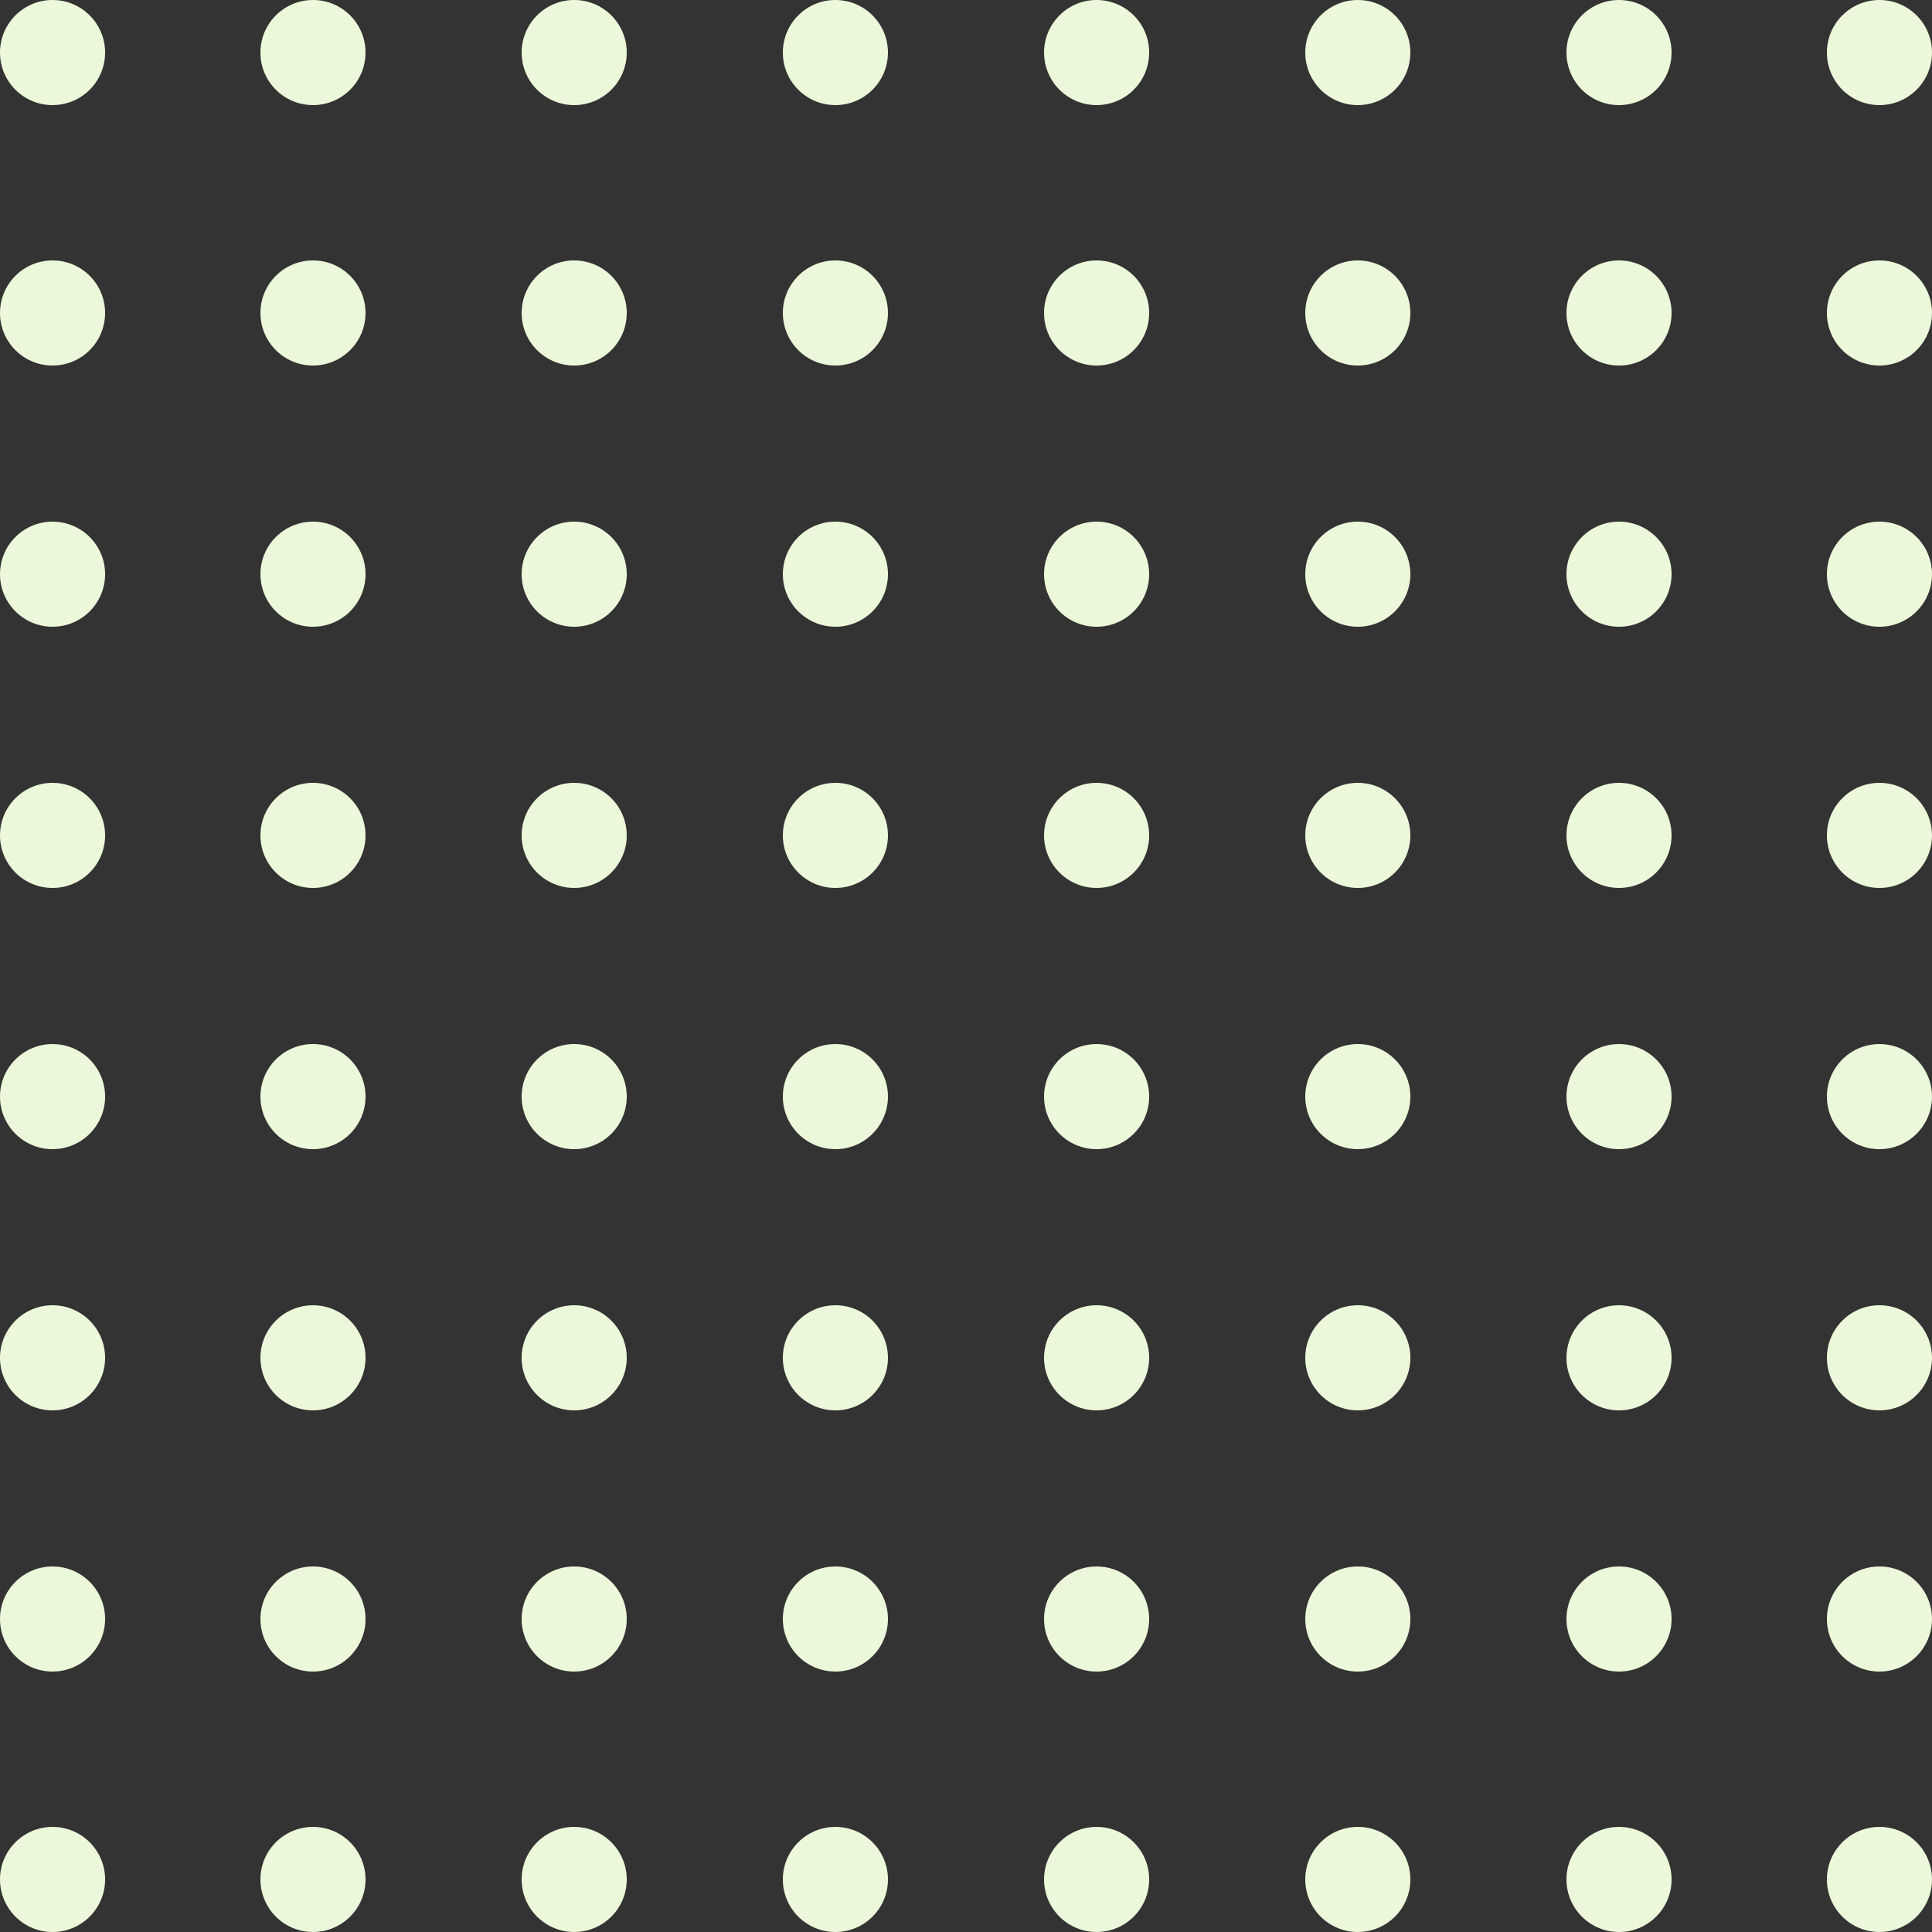 <?xml version="1.0" encoding="utf-8"?>
<!-- Generator: Adobe Illustrator 27.7.0, SVG Export Plug-In . SVG Version: 6.00 Build 0)  -->
<svg version="1.1" id="レイヤー_1" xmlns="http://www.w3.org/2000/svg" xmlns:xlink="http://www.w3.org/1999/xlink" x="0px"
	 y="0px" viewBox="0 0 250 250" style="enable-background:new 0 0 250 250;" xml:space="preserve">
<rect x="0" y="0" width="250" height="250" fill="#333333" stroke="none"/>
<style type="text/css">
	.st0{fill:#ECF8DA;}
</style>
<g>
	<circle class="st0" cx="243.2" cy="6.8" r="6.8"/>
	<circle class="st0" cx="243.2" cy="40.5" r="6.8"/>
	<circle class="st0" cx="243.2" cy="74.3" r="6.8"/>
	<circle class="st0" cx="243.2" cy="108.1" r="6.8"/>
	<circle class="st0" cx="243.2" cy="141.9" r="6.8"/>
	<circle class="st0" cx="243.2" cy="175.7" r="6.8"/>
	<circle class="st0" cx="243.2" cy="209.5" r="6.8"/>
	<circle class="st0" cx="243.2" cy="243.2" r="6.8"/>
	<circle class="st0" cx="209.5" cy="6.8" r="6.8"/>
	<circle class="st0" cx="209.5" cy="40.5" r="6.8"/>
	<circle class="st0" cx="209.5" cy="74.3" r="6.8"/>
	<circle class="st0" cx="209.5" cy="108.1" r="6.8"/>
	<circle class="st0" cx="209.5" cy="141.9" r="6.8"/>
	<circle class="st0" cx="209.5" cy="175.7" r="6.8"/>
	<circle class="st0" cx="209.5" cy="209.5" r="6.8"/>
	<circle class="st0" cx="209.5" cy="243.2" r="6.8"/>
	<circle class="st0" cx="175.7" cy="6.8" r="6.8"/>
	<circle class="st0" cx="175.7" cy="40.5" r="6.8"/>
	<circle class="st0" cx="175.7" cy="74.3" r="6.8"/>
	<circle class="st0" cx="175.7" cy="108.1" r="6.8"/>
	<circle class="st0" cx="175.7" cy="141.9" r="6.8"/>
	<circle class="st0" cx="175.7" cy="175.7" r="6.8"/>
	<circle class="st0" cx="175.7" cy="209.5" r="6.8"/>
	<circle class="st0" cx="175.7" cy="243.2" r="6.8"/>
	<circle class="st0" cx="141.9" cy="6.8" r="6.8"/>
	<circle class="st0" cx="141.9" cy="40.5" r="6.8"/>
	<circle class="st0" cx="141.9" cy="74.3" r="6.8"/>
	<circle class="st0" cx="141.9" cy="108.1" r="6.8"/>
	<circle class="st0" cx="141.9" cy="141.9" r="6.8"/>
	<circle class="st0" cx="141.9" cy="175.7" r="6.8"/>
	<circle class="st0" cx="141.9" cy="209.5" r="6.8"/>
	<circle class="st0" cx="141.9" cy="243.2" r="6.8"/>
	<circle class="st0" cx="108.1" cy="6.8" r="6.8"/>
	<circle class="st0" cx="108.1" cy="40.5" r="6.8"/>
	<circle class="st0" cx="108.1" cy="74.3" r="6.8"/>
	<circle class="st0" cx="108.1" cy="108.1" r="6.8"/>
	<circle class="st0" cx="108.1" cy="141.9" r="6.8"/>
	<circle class="st0" cx="108.1" cy="175.7" r="6.8"/>
	<circle class="st0" cx="108.1" cy="209.5" r="6.8"/>
	<circle class="st0" cx="108.1" cy="243.2" r="6.8"/>
	<circle class="st0" cx="74.3" cy="6.8" r="6.8"/>
	<circle class="st0" cx="74.3" cy="40.5" r="6.8"/>
	<circle class="st0" cx="74.3" cy="74.3" r="6.8"/>
	<circle class="st0" cx="74.3" cy="108.1" r="6.8"/>
	<circle class="st0" cx="74.3" cy="141.9" r="6.8"/>
	<circle class="st0" cx="74.3" cy="175.7" r="6.8"/>
	<circle class="st0" cx="74.3" cy="209.5" r="6.8"/>
	<circle class="st0" cx="74.3" cy="243.2" r="6.8"/>
	<circle class="st0" cx="40.5" cy="6.8" r="6.8"/>
	<circle class="st0" cx="40.5" cy="40.5" r="6.8"/>
	<circle class="st0" cx="40.5" cy="74.3" r="6.8"/>
	<circle class="st0" cx="40.5" cy="108.1" r="6.8"/>
	<circle class="st0" cx="40.5" cy="141.9" r="6.8"/>
	<circle class="st0" cx="40.5" cy="175.7" r="6.8"/>
	<circle class="st0" cx="40.5" cy="209.5" r="6.8"/>
	<circle class="st0" cx="40.5" cy="243.2" r="6.8"/>
	<circle class="st0" cx="6.8" cy="6.8" r="6.8"/>
	<circle class="st0" cx="6.8" cy="40.5" r="6.8"/>
	<circle class="st0" cx="6.8" cy="74.3" r="6.8"/>
	<circle class="st0" cx="6.8" cy="108.1" r="6.8"/>
	<circle class="st0" cx="6.8" cy="141.9" r="6.8"/>
	<circle class="st0" cx="6.8" cy="175.7" r="6.8"/>
	<circle class="st0" cx="6.8" cy="209.5" r="6.8"/>
	<circle class="st0" cx="6.8" cy="243.2" r="6.8"/>
</g>
</svg>
